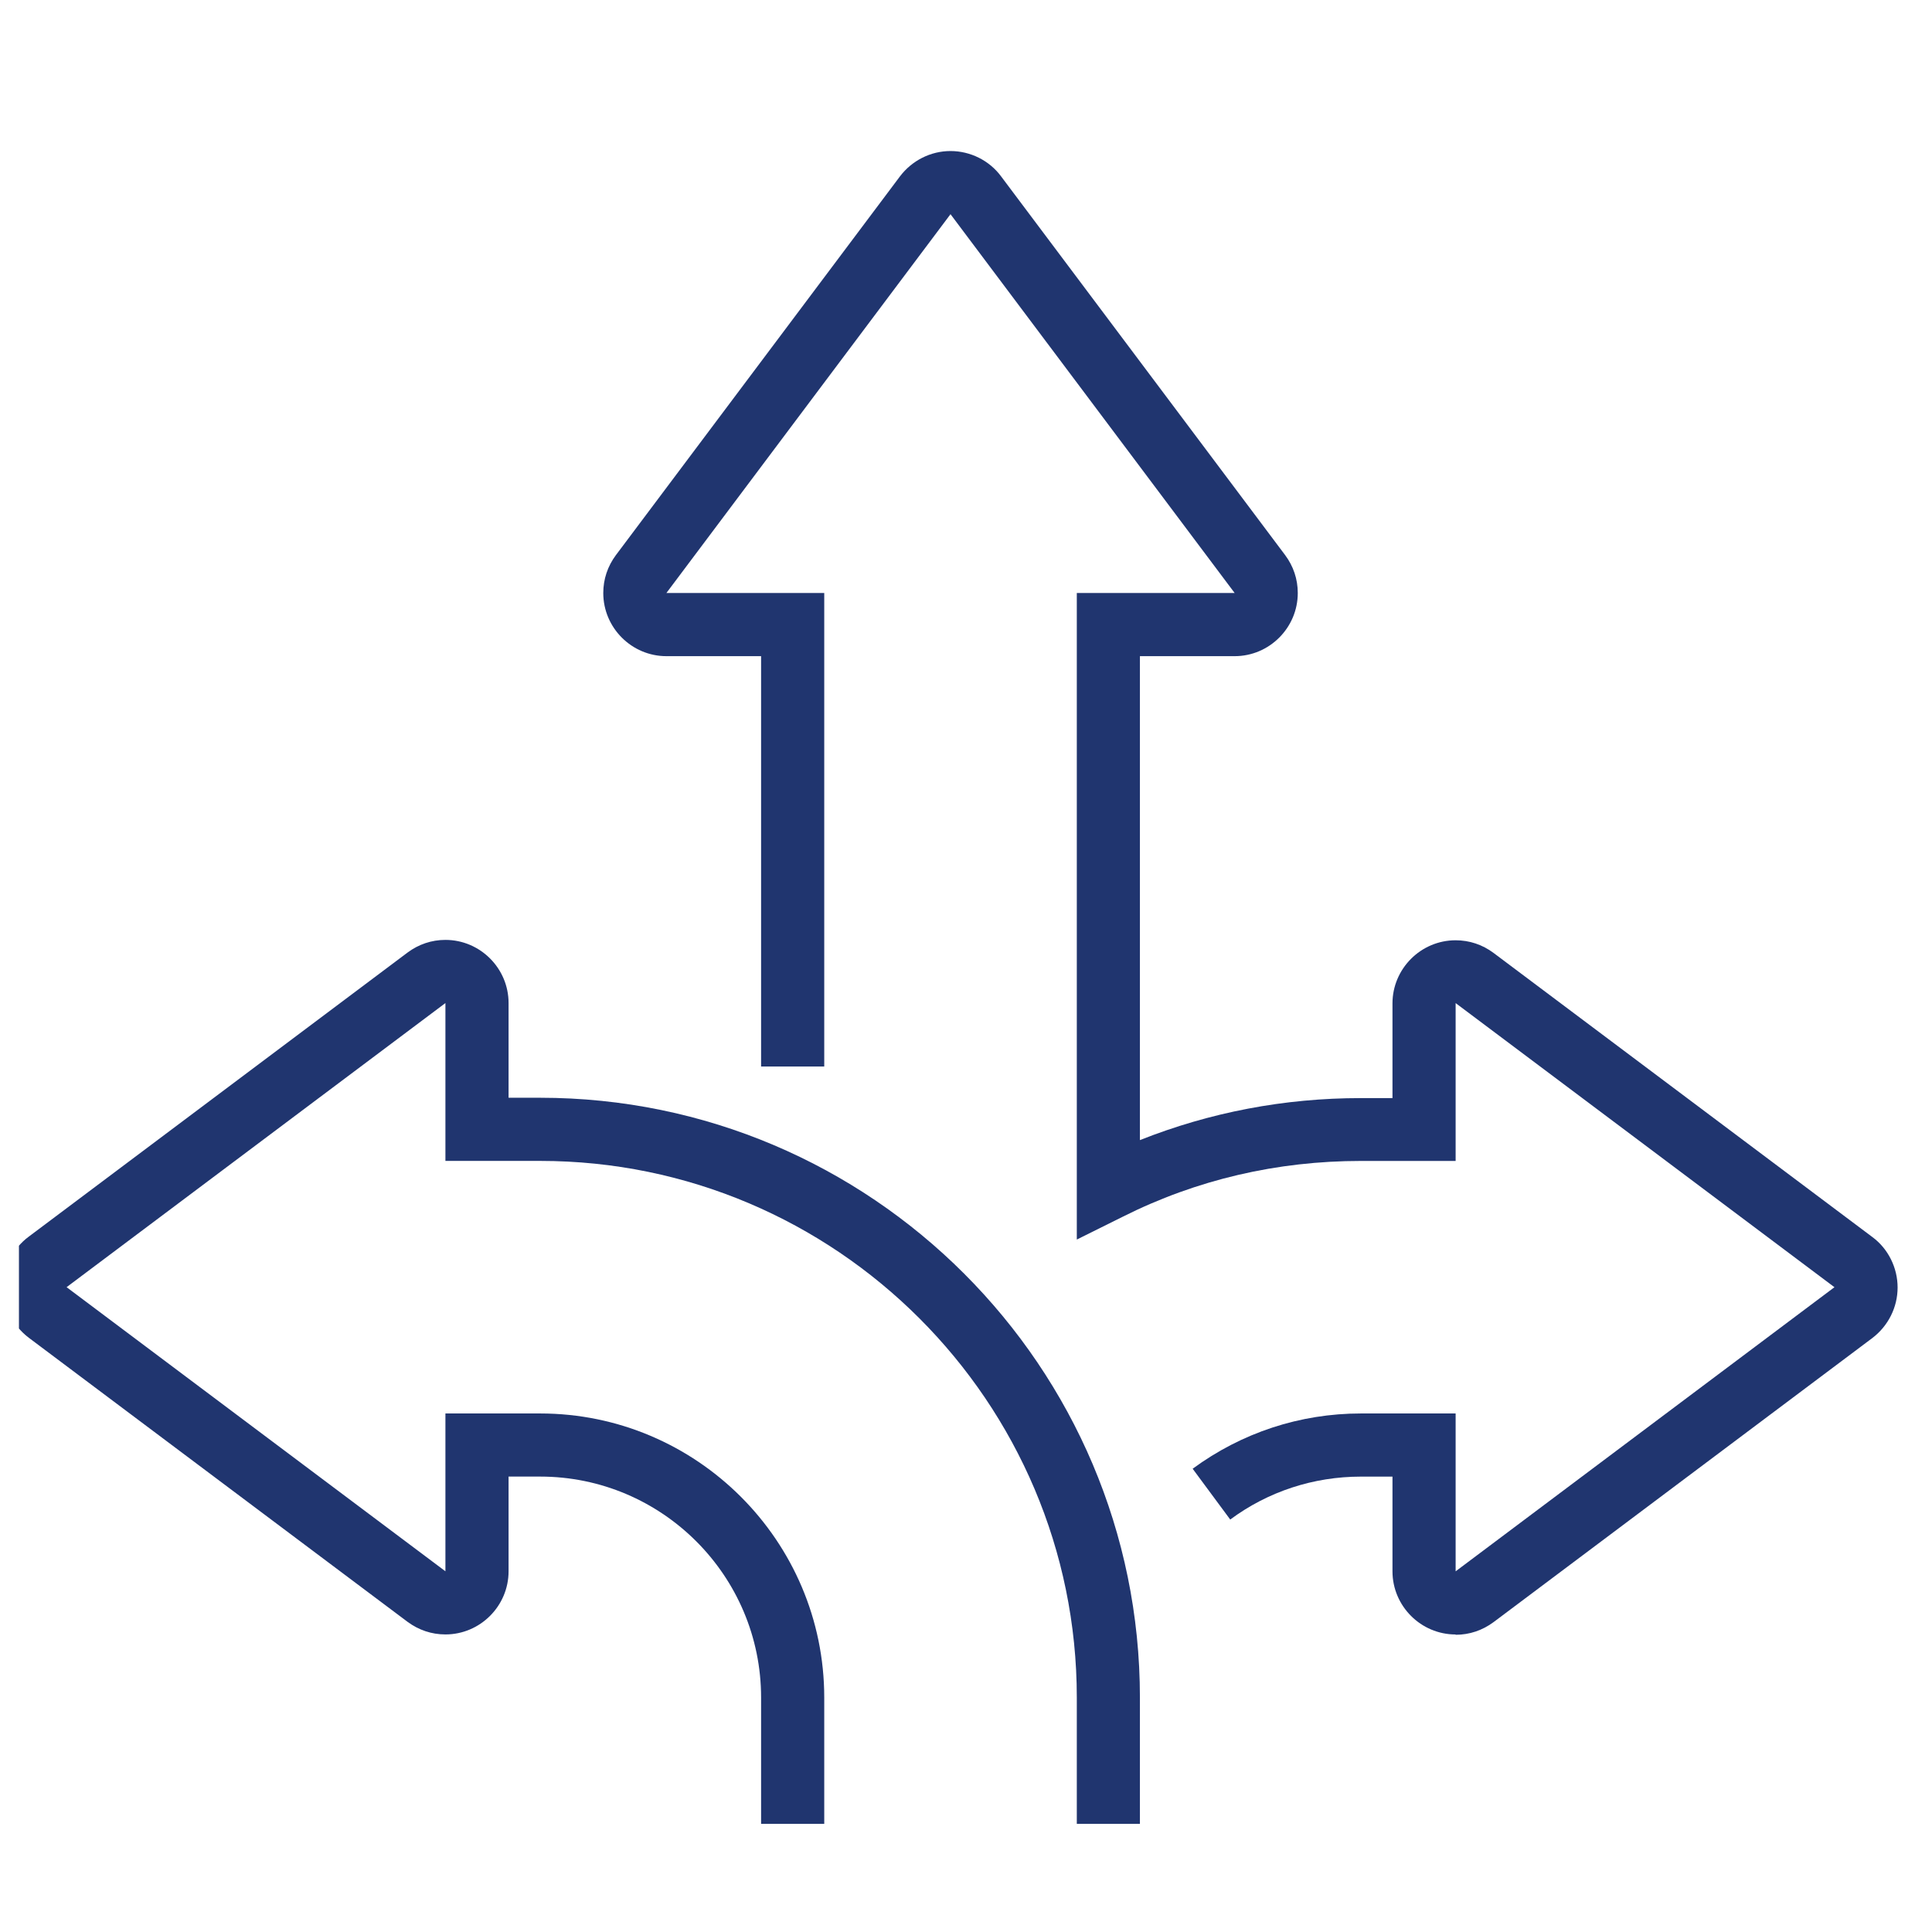 <svg width="51" height="51" viewBox="0 0 51 51" fill="none" xmlns="http://www.w3.org/2000/svg">
<g clip-path="url(#clip0_2475_27974)">
<path d="M30.091 48.145H28.425V44.812C28.425 37.003 22.066 30.645 14.258 30.645H11.758V26.478L1.758 33.978L11.758 41.478V37.312H14.258C18.391 37.312 21.758 40.678 21.758 44.812V48.145H20.091V44.812C20.091 41.595 17.475 38.978 14.258 38.978H13.425V41.478C13.425 42.395 12.675 43.145 11.758 43.145C11.391 43.145 11.05 43.028 10.758 42.812L0.758 35.312C0.341 34.995 0.091 34.503 0.091 33.978C0.091 33.453 0.341 32.953 0.758 32.645L10.758 25.145C11.05 24.928 11.391 24.811 11.758 24.811C12.675 24.811 13.425 25.561 13.425 26.478V28.978H14.258C22.991 28.978 30.091 36.078 30.091 44.812V48.145Z" fill="#20356F"/>
<path d="M38.425 43.146C37.508 43.146 36.758 42.396 36.758 41.479V38.979H35.925C34.675 38.979 33.475 39.371 32.475 40.112L31.483 38.771C32.775 37.821 34.316 37.312 35.925 37.312H38.425V41.479L48.425 33.979L38.425 26.479V30.646H35.925C33.717 30.646 31.591 31.137 29.633 32.121L28.425 32.721V15.654H32.592L25.091 5.654L17.591 15.654H21.758V28.154H20.091V17.321H17.591C16.675 17.321 15.925 16.571 15.925 15.654C15.925 15.287 16.041 14.946 16.258 14.654L23.758 4.654C24.075 4.237 24.567 3.987 25.091 3.987C25.616 3.987 26.116 4.237 26.425 4.654L33.925 14.654C34.142 14.946 34.258 15.287 34.258 15.654C34.258 16.571 33.508 17.321 32.592 17.321H30.091V30.096C31.942 29.362 33.9 28.987 35.925 28.987H36.758V26.487C36.758 25.571 37.508 24.821 38.425 24.821C38.791 24.821 39.133 24.937 39.425 25.154L49.425 32.654C49.842 32.962 50.092 33.462 50.092 33.987C50.092 34.512 49.842 35.004 49.425 35.321L39.425 42.821C39.133 43.037 38.791 43.154 38.425 43.154V43.146Z" fill="#20356F"/>
</g>
<defs>
<clipPath id="clip0_2475_27974">
<rect width="50" height="50" fill="white" transform="translate(0.5 0.714)"/>
</clipPath>
</defs>
</svg>
